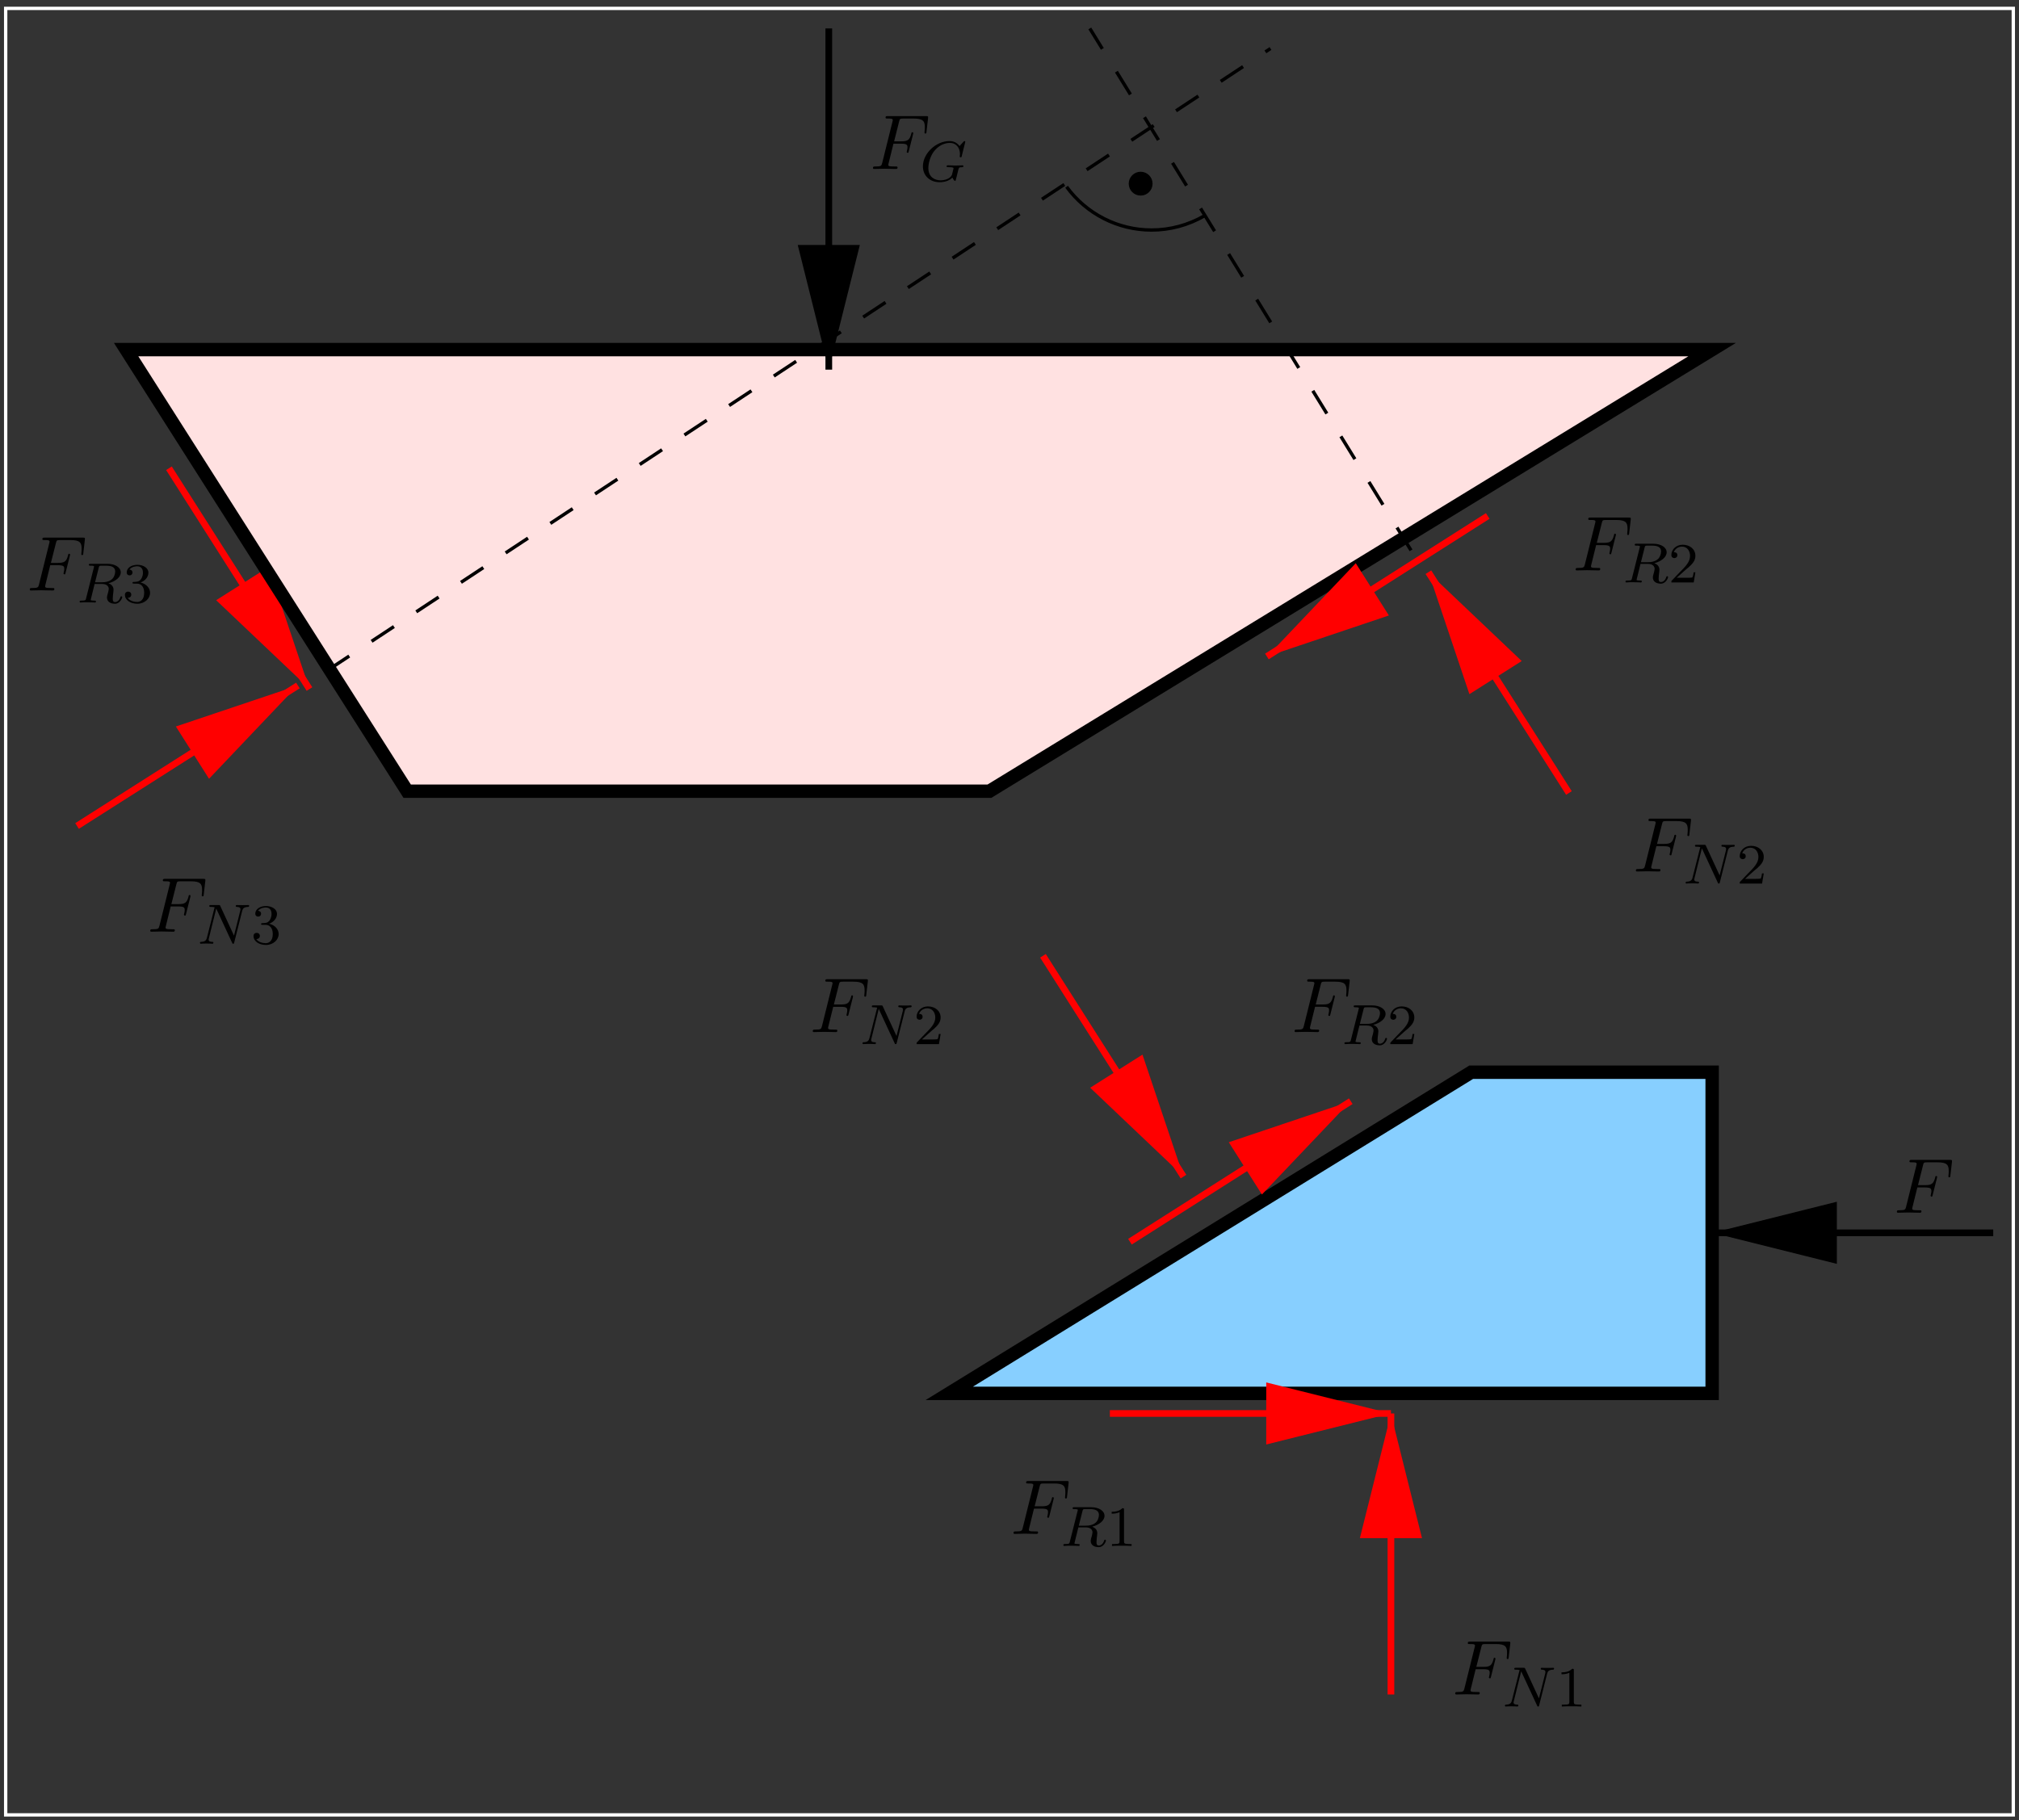 <?xml version="1.0" encoding="UTF-8"?>
<svg xmlns="http://www.w3.org/2000/svg" xmlns:xlink="http://www.w3.org/1999/xlink" width="283.46pt" height="255.62pt" viewBox="0 0 283.46 255.62" version="1.1">
<rect x="0" y="0" width="283.46" height="255.62" fill="#333333" stroke="none"/>
<defs>
<g>
<symbol overflow="visible" id="glyph0-0">
<path style="stroke:none;" d=""/>
</symbol>
<symbol overflow="visible" id="glyph0-1">
<path style="stroke:none;" d="M 3.297 -3.547 L 4.359 -3.547 C 5.188 -3.547 5.266 -3.375 5.266 -3.047 C 5.266 -2.984 5.266 -2.844 5.188 -2.516 C 5.172 -2.469 5.156 -2.422 5.156 -2.406 C 5.156 -2.312 5.219 -2.266 5.297 -2.266 C 5.406 -2.266 5.406 -2.297 5.453 -2.5 L 6.047 -4.859 C 6.078 -4.984 6.078 -5 6.078 -5.031 C 6.078 -5.062 6.062 -5.156 5.953 -5.156 C 5.844 -5.156 5.828 -5.109 5.797 -4.922 C 5.562 -4.078 5.312 -3.875 4.391 -3.875 L 3.391 -3.875 L 4.094 -6.656 C 4.188 -7.031 4.203 -7.078 4.672 -7.078 L 6.125 -7.078 C 7.453 -7.078 7.703 -6.719 7.703 -5.875 C 7.703 -5.625 7.703 -5.578 7.672 -5.297 C 7.656 -5.141 7.656 -5.125 7.656 -5.094 C 7.656 -5.031 7.688 -4.969 7.781 -4.969 C 7.906 -4.969 7.922 -5.031 7.938 -5.234 L 8.156 -7.125 C 8.188 -7.422 8.141 -7.422 7.859 -7.422 L 2.516 -7.422 C 2.297 -7.422 2.188 -7.422 2.188 -7.203 C 2.188 -7.078 2.297 -7.078 2.5 -7.078 C 2.906 -7.078 3.203 -7.078 3.203 -6.875 C 3.203 -6.844 3.203 -6.812 3.156 -6.625 L 1.719 -0.844 C 1.609 -0.422 1.578 -0.344 0.719 -0.344 C 0.531 -0.344 0.422 -0.344 0.422 -0.125 C 0.422 0 0.547 0 0.578 0 C 0.891 0 1.703 -0.031 2.016 -0.031 C 2.375 -0.031 3.281 0 3.641 0 C 3.734 0 3.875 0 3.875 -0.203 C 3.875 -0.297 3.812 -0.312 3.812 -0.328 C 3.781 -0.344 3.75 -0.344 3.5 -0.344 C 3.266 -0.344 3.203 -0.344 2.938 -0.359 C 2.625 -0.391 2.578 -0.438 2.578 -0.578 C 2.578 -0.594 2.578 -0.672 2.625 -0.828 Z M 3.297 -3.547 "/>
</symbol>
<symbol overflow="visible" id="glyph1-0">
<path style="stroke:none;" d=""/>
</symbol>
<symbol overflow="visible" id="glyph1-1">
<path style="stroke:none;" d="M 6.344 -5.391 C 6.359 -5.422 6.375 -5.469 6.375 -5.516 C 6.375 -5.562 6.328 -5.609 6.266 -5.609 C 6.219 -5.609 6.188 -5.594 6.125 -5.516 L 5.562 -4.906 C 5.203 -5.406 4.688 -5.609 4.141 -5.609 C 2.281 -5.609 0.422 -3.891 0.422 -2.062 C 0.422 -0.734 1.406 0.172 2.766 0.172 C 3.625 0.172 4.266 -0.141 4.562 -0.484 C 4.656 -0.234 4.844 -0.016 4.922 -0.016 C 4.953 -0.016 5 -0.031 5.016 -0.062 C 5.062 -0.188 5.25 -1 5.312 -1.234 C 5.375 -1.547 5.438 -1.766 5.484 -1.828 C 5.547 -1.922 5.703 -1.938 5.938 -1.938 C 5.984 -1.938 6.109 -1.938 6.109 -2.078 C 6.109 -2.156 6.047 -2.203 5.984 -2.203 C 5.922 -2.203 5.828 -2.172 5.062 -2.172 C 4.859 -2.172 4.594 -2.172 4.469 -2.188 C 4.344 -2.188 4.031 -2.203 3.906 -2.203 C 3.859 -2.203 3.75 -2.203 3.75 -2.047 C 3.75 -1.938 3.828 -1.938 4.047 -1.938 C 4.203 -1.938 4.516 -1.938 4.703 -1.859 C 4.703 -1.844 4.719 -1.797 4.719 -1.766 C 4.719 -1.734 4.672 -1.547 4.641 -1.453 C 4.594 -1.25 4.516 -0.906 4.484 -0.828 C 4.219 -0.297 3.453 -0.094 2.906 -0.094 C 2.109 -0.094 1.188 -0.516 1.188 -1.812 C 1.188 -2.469 1.453 -3.625 2.156 -4.375 C 2.922 -5.219 3.781 -5.344 4.203 -5.344 C 5.172 -5.344 5.625 -4.578 5.625 -3.781 C 5.625 -3.672 5.594 -3.516 5.594 -3.422 C 5.594 -3.328 5.688 -3.328 5.719 -3.328 C 5.828 -3.328 5.844 -3.359 5.875 -3.5 Z M 6.344 -5.391 "/>
</symbol>
<symbol overflow="visible" id="glyph1-2">
<path style="stroke:none;" d="M 3.094 -4.891 C 3.156 -5.156 3.172 -5.172 3.5 -5.172 L 4.141 -5.172 C 4.797 -5.172 5.406 -5.016 5.406 -4.359 C 5.406 -4.016 5.234 -3.453 4.859 -3.203 C 4.484 -2.922 4.031 -2.844 3.562 -2.844 L 2.578 -2.844 Z M 4.453 -2.703 C 5.422 -2.953 6.188 -3.547 6.188 -4.234 C 6.188 -4.922 5.406 -5.438 4.297 -5.438 L 1.953 -5.438 C 1.812 -5.438 1.703 -5.438 1.703 -5.297 C 1.703 -5.172 1.812 -5.172 1.938 -5.172 C 2.203 -5.172 2.438 -5.172 2.438 -5.047 C 2.438 -5.016 2.422 -5.016 2.406 -4.906 L 1.328 -0.625 C 1.266 -0.328 1.25 -0.266 0.656 -0.266 C 0.5 -0.266 0.406 -0.266 0.406 -0.109 C 0.406 -0.078 0.438 0 0.531 0 C 0.688 0 0.875 -0.016 1.031 -0.031 L 1.516 -0.031 C 2.266 -0.031 2.5 0 2.547 0 C 2.594 0 2.703 0 2.703 -0.156 C 2.703 -0.266 2.594 -0.266 2.469 -0.266 C 2.438 -0.266 2.297 -0.266 2.156 -0.281 C 1.984 -0.297 1.969 -0.312 1.969 -0.391 C 1.969 -0.438 1.984 -0.484 2 -0.516 L 2.516 -2.609 L 3.547 -2.609 C 4.266 -2.609 4.5 -2.234 4.5 -1.906 C 4.5 -1.797 4.438 -1.562 4.406 -1.406 C 4.328 -1.172 4.25 -0.859 4.25 -0.703 C 4.25 -0.094 4.781 0.172 5.375 0.172 C 6.062 0.172 6.391 -0.609 6.391 -0.766 C 6.391 -0.797 6.359 -0.875 6.266 -0.875 C 6.172 -0.875 6.156 -0.812 6.141 -0.766 C 5.969 -0.219 5.625 -0.062 5.391 -0.062 C 5.094 -0.062 5.062 -0.281 5.062 -0.547 C 5.062 -0.812 5.109 -1.156 5.141 -1.422 C 5.172 -1.656 5.172 -1.703 5.172 -1.781 C 5.172 -2.266 4.875 -2.547 4.453 -2.703 Z M 4.453 -2.703 "/>
</symbol>
<symbol overflow="visible" id="glyph1-3">
<path style="stroke:none;" d="M 6.312 -4.578 C 6.406 -4.969 6.578 -5.156 7.156 -5.172 C 7.234 -5.172 7.297 -5.234 7.297 -5.328 C 7.297 -5.375 7.266 -5.438 7.188 -5.438 C 7.125 -5.438 6.969 -5.422 6.391 -5.422 C 5.75 -5.422 5.641 -5.438 5.562 -5.438 C 5.438 -5.438 5.422 -5.359 5.422 -5.297 C 5.422 -5.188 5.516 -5.172 5.594 -5.172 C 6.078 -5.156 6.078 -4.953 6.078 -4.844 C 6.078 -4.797 6.078 -4.75 6.047 -4.625 L 5.172 -1.141 L 3.25 -5.297 C 3.188 -5.438 3.172 -5.438 2.984 -5.438 L 1.938 -5.438 C 1.797 -5.438 1.703 -5.438 1.703 -5.297 C 1.703 -5.172 1.797 -5.172 1.953 -5.172 C 2.031 -5.172 2.266 -5.172 2.453 -5.125 L 1.375 -0.859 C 1.281 -0.453 1.078 -0.281 0.547 -0.266 C 0.5 -0.266 0.391 -0.25 0.391 -0.109 C 0.391 -0.062 0.438 0 0.516 0 C 0.547 0 0.734 -0.031 1.312 -0.031 C 1.938 -0.031 2.062 0 2.125 0 C 2.156 0 2.281 0 2.281 -0.156 C 2.281 -0.25 2.188 -0.266 2.141 -0.266 C 1.844 -0.266 1.609 -0.312 1.609 -0.594 C 1.609 -0.641 1.641 -0.75 1.641 -0.75 L 2.672 -4.922 L 2.688 -4.922 L 4.906 -0.141 C 4.953 -0.016 4.969 0 5.047 0 C 5.156 0 5.172 -0.031 5.203 -0.172 Z M 6.312 -4.578 "/>
</symbol>
<symbol overflow="visible" id="glyph2-0">
<path style="stroke:none;" d=""/>
</symbol>
<symbol overflow="visible" id="glyph2-1">
<path style="stroke:none;" d="M 2.5 -5.078 C 2.5 -5.297 2.484 -5.297 2.266 -5.297 C 1.938 -4.984 1.516 -4.797 0.766 -4.797 L 0.766 -4.531 C 0.984 -4.531 1.406 -4.531 1.875 -4.734 L 1.875 -0.656 C 1.875 -0.359 1.844 -0.266 1.094 -0.266 L 0.812 -0.266 L 0.812 0 C 1.141 -0.031 1.828 -0.031 2.188 -0.031 C 2.547 -0.031 3.234 -0.031 3.562 0 L 3.562 -0.266 L 3.281 -0.266 C 2.531 -0.266 2.5 -0.359 2.5 -0.656 Z M 2.5 -5.078 "/>
</symbol>
<symbol overflow="visible" id="glyph2-2">
<path style="stroke:none;" d="M 2.25 -1.625 C 2.375 -1.75 2.703 -2.016 2.844 -2.125 C 3.328 -2.578 3.797 -3.016 3.797 -3.734 C 3.797 -4.688 3 -5.297 2.016 -5.297 C 1.047 -5.297 0.422 -4.578 0.422 -3.859 C 0.422 -3.469 0.734 -3.422 0.844 -3.422 C 1.016 -3.422 1.266 -3.531 1.266 -3.844 C 1.266 -4.25 0.859 -4.25 0.766 -4.25 C 1 -4.844 1.531 -5.031 1.922 -5.031 C 2.656 -5.031 3.047 -4.406 3.047 -3.734 C 3.047 -2.906 2.469 -2.297 1.516 -1.344 L 0.516 -0.297 C 0.422 -0.219 0.422 -0.203 0.422 0 L 3.562 0 L 3.797 -1.422 L 3.547 -1.422 C 3.531 -1.266 3.469 -0.875 3.375 -0.719 C 3.328 -0.656 2.719 -0.656 2.594 -0.656 L 1.172 -0.656 Z M 2.25 -1.625 "/>
</symbol>
<symbol overflow="visible" id="glyph2-3">
<path style="stroke:none;" d="M 2.016 -2.656 C 2.641 -2.656 3.047 -2.203 3.047 -1.359 C 3.047 -0.359 2.484 -0.078 2.062 -0.078 C 1.625 -0.078 1.016 -0.234 0.734 -0.656 C 1.031 -0.656 1.234 -0.844 1.234 -1.094 C 1.234 -1.359 1.047 -1.531 0.781 -1.531 C 0.578 -1.531 0.344 -1.406 0.344 -1.078 C 0.344 -0.328 1.156 0.172 2.078 0.172 C 3.125 0.172 3.875 -0.562 3.875 -1.359 C 3.875 -2.031 3.344 -2.625 2.531 -2.812 C 3.156 -3.031 3.641 -3.562 3.641 -4.203 C 3.641 -4.844 2.922 -5.297 2.094 -5.297 C 1.234 -5.297 0.594 -4.844 0.594 -4.234 C 0.594 -3.938 0.781 -3.812 1 -3.812 C 1.25 -3.812 1.406 -3.984 1.406 -4.219 C 1.406 -4.516 1.141 -4.625 0.969 -4.625 C 1.312 -5.062 1.922 -5.094 2.062 -5.094 C 2.266 -5.094 2.875 -5.031 2.875 -4.203 C 2.875 -3.656 2.641 -3.312 2.531 -3.188 C 2.297 -2.938 2.109 -2.922 1.625 -2.891 C 1.469 -2.891 1.406 -2.875 1.406 -2.766 C 1.406 -2.656 1.484 -2.656 1.625 -2.656 Z M 2.016 -2.656 "/>
</symbol>
</g>
<clipPath id="clip1">
  <path d="M 239 172 L 281 172 L 281 174 L 239 174 Z M 239 172 "/>
</clipPath>
<clipPath id="clip2">
  <path d="M 0 0.02 L 283.398 0.02 L 283.398 255.621 L 0 255.621 Z M 239.754 173.801 L 239.754 172.484 L 257.418 169.352 L 257.418 176.871 Z M 239.754 173.801 "/>
</clipPath>
<clipPath id="clip3">
  <path d="M 10 52 L 57 52 L 57 111 L 10 111 Z M 10 52 "/>
</clipPath>
<clipPath id="clip4">
  <path d="M 0 0.02 L 283.398 0.02 L 283.398 255.621 L 0 255.621 Z M 44.328 96.945 L 43.262 97.633 L 31.109 84.355 L 37.438 80.348 Z M 44.328 96.945 "/>
</clipPath>
<clipPath id="clip5">
  <path d="M 164 59 L 223 59 L 223 106 L 164 106 Z M 164 59 "/>
</clipPath>
<clipPath id="clip6">
  <path d="M 0 0.02 L 283.398 0.02 L 283.398 255.621 L 0 255.621 Z M 177.68 93.062 L 176.992 91.996 L 190.27 79.848 L 194.277 86.172 Z M 177.68 93.062 "/>
</clipPath>
<clipPath id="clip7">
  <path d="M 155 198 L 196 198 L 196 199 L 155 199 Z M 155 198 "/>
</clipPath>
<clipPath id="clip8">
  <path d="M 0 0.02 L 283.398 0.02 L 283.398 255.621 L 0 255.621 Z M 195.969 197.852 L 195.969 199.168 L 178.246 202.238 L 178.246 194.723 Z M 195.969 197.852 "/>
</clipPath>
<clipPath id="clip9">
  <path d="M 194 198 L 196 198 L 196 239 L 194 239 Z M 194 198 "/>
</clipPath>
<clipPath id="clip10">
  <path d="M 0 0.02 L 283.398 0.02 L 283.398 255.621 L 0 255.621 Z M 194.656 197.852 L 195.969 197.852 L 199.039 215.516 L 191.523 215.516 Z M 194.656 197.852 "/>
</clipPath>
<clipPath id="clip11">
  <path d="M 187 67 L 234 67 L 234 125 L 187 125 Z M 187 67 "/>
</clipPath>
<clipPath id="clip12">
  <path d="M 0 0.02 L 283.398 0.02 L 283.398 255.621 L 0 255.621 Z M 199.664 80.16 L 200.73 79.469 L 212.883 92.75 L 206.555 96.758 Z M 199.664 80.16 "/>
</clipPath>
<clipPath id="clip13">
  <path d="M 145 141 L 203 141 L 203 188 L 145 188 Z M 145 141 "/>
</clipPath>
<clipPath id="clip14">
  <path d="M 0 0.02 L 283.398 0.02 L 283.398 255.621 L 0 255.621 Z M 189.832 153.758 L 190.52 154.82 L 177.242 166.973 L 173.234 160.648 Z M 189.832 153.758 "/>
</clipPath>
<clipPath id="clip15">
  <path d="M 133 120 L 180 120 L 180 179 L 133 179 Z M 133 120 "/>
</clipPath>
<clipPath id="clip16">
  <path d="M 0 0.02 L 283.398 0.02 L 283.398 255.621 L 0 255.621 Z M 167.031 165.406 L 165.969 166.098 L 153.816 152.816 L 160.145 148.809 Z M 167.031 165.406 "/>
</clipPath>
<clipPath id="clip17">
  <path d="M 0 82 L 56 82 L 56 130 L 0 130 Z M 0 82 "/>
</clipPath>
<clipPath id="clip18">
  <path d="M 0 0.02 L 283.398 0.02 L 283.398 255.621 L 0 255.621 Z M 42.012 95.379 L 42.699 96.445 L 29.422 108.598 L 25.41 102.27 Z M 42.012 95.379 "/>
</clipPath>
<clipPath id="clip19">
  <path d="M 39 0.02 L 186 0.02 L 186 101 L 39 101 Z M 39 0.02 "/>
</clipPath>
<clipPath id="clip20">
  <path d="M 146 0.02 L 205 0.02 L 205 84 L 146 84 Z M 146 0.02 "/>
</clipPath>
<clipPath id="clip21">
  <path d="M 115 3 L 117 3 L 117 53 L 115 53 Z M 115 3 "/>
</clipPath>
<clipPath id="clip22">
  <path d="M 0 0.02 L 283.398 0.02 L 283.398 255.621 L 0 255.621 Z M 117.047 52.598 L 115.734 52.598 L 112.602 34.871 L 120.117 34.871 Z M 117.047 52.598 "/>
</clipPath>
<clipPath id="clip23">
  <path d="M 0 0.02 L 283 0.02 L 283 255.621 L 0 255.621 Z M 0 0.02 "/>
</clipPath>
</defs>
<g id="surface1">
<path style="fill:none;stroke-width:4.698;stroke-linecap:butt;stroke-linejoin:miter;stroke:rgb(0%,0%,0%);stroke-opacity:1;stroke-miterlimit:10;" d="M 1497.461 2293.934 C 1525.234 2255.77 1569.57 2233.192 1616.758 2233.192 C 1642.812 2233.192 1668.438 2240.106 1690.977 2253.192 " transform="matrix(0.1,0,0,-0.1,0,255.62)"/>
<path style=" stroke:none;fill-rule:evenodd;fill:rgb(0%,0%,0%);fill-opacity:1;" d="M 161.582 25.789 C 161.582 26.586 160.938 27.23 160.145 27.23 C 159.348 27.23 158.703 26.586 158.703 25.789 C 158.703 24.996 159.348 24.352 160.145 24.352 C 160.938 24.352 161.582 24.996 161.582 25.789 "/>
<path style="fill:none;stroke-width:4.698;stroke-linecap:butt;stroke-linejoin:miter;stroke:rgb(0%,0%,0%);stroke-opacity:1;stroke-miterlimit:10;" d="M 1615.82 2298.309 C 1615.82 2290.341 1609.375 2283.895 1601.445 2283.895 C 1593.477 2283.895 1587.031 2290.341 1587.031 2298.309 C 1587.031 2306.239 1593.477 2312.684 1601.445 2312.684 C 1609.375 2312.684 1615.82 2306.239 1615.82 2298.309 Z M 1615.82 2298.309 " transform="matrix(0.1,0,0,-0.1,0,255.62)"/>
<path style="fill-rule:evenodd;fill:rgb(52.93%,81.055%,100%);fill-opacity:1;stroke-width:18.791;stroke-linecap:butt;stroke-linejoin:miter;stroke:rgb(0%,0%,0%);stroke-opacity:1;stroke-miterlimit:10;" d="M 2065.547 1050.575 L 1332.695 599.598 L 2403.789 599.598 L 2403.789 1050.575 Z M 2065.547 1050.575 " transform="matrix(0.1,0,0,-0.1,0,255.62)"/>
<g clip-path="url(#clip1)" clip-rule="nonzero">
<g clip-path="url(#clip2)" clip-rule="evenodd">
<path style="fill:none;stroke-width:9.395;stroke-linecap:butt;stroke-linejoin:miter;stroke:rgb(0%,0%,0%);stroke-opacity:1;stroke-miterlimit:10;" d="M 2798.398 825.067 L 2403.789 825.067 " transform="matrix(0.1,0,0,-0.1,0,255.62)"/>
</g>
</g>
<path style="fill-rule:evenodd;fill:rgb(0%,0%,0%);fill-opacity:1;stroke-width:9.395;stroke-linecap:butt;stroke-linejoin:miter;stroke:rgb(0%,0%,0%);stroke-opacity:1;stroke-miterlimit:10;" d="M 2574.18 862.684 L 2423.828 825.067 L 2574.18 787.489 Z M 2574.18 862.684 " transform="matrix(0.1,0,0,-0.1,0,255.62)"/>
<g clip-path="url(#clip3)" clip-rule="nonzero">
<g clip-path="url(#clip4)" clip-rule="evenodd">
<path style="fill:none;stroke-width:9.395;stroke-linecap:butt;stroke-linejoin:miter;stroke:rgb(100%,0%,0%);stroke-opacity:1;stroke-miterlimit:10;" d="M 237.188 1898.661 L 434.492 1588.622 " transform="matrix(0.1,0,0,-0.1,0,255.62)"/>
</g>
</g>
<path style="fill-rule:evenodd;fill:rgb(100%,0%,0%);fill-opacity:1;stroke-width:9.395;stroke-linecap:butt;stroke-linejoin:miter;stroke:rgb(100%,0%,0%);stroke-opacity:1;stroke-miterlimit:10;" d="M 311.094 1712.645 L 423.867 1605.536 L 374.375 1752.723 Z M 311.094 1712.645 " transform="matrix(0.1,0,0,-0.1,0,255.62)"/>
<path style=" stroke:none;fill-rule:evenodd;fill:rgb(100%,88.084%,88.084%);fill-opacity:1;" d="M 57.168 111.102 L 17.707 49.09 L 240.379 49.09 L 138.91 111.102 L 57.168 111.102 "/>
<path style="fill:none;stroke-width:18.791;stroke-linecap:butt;stroke-linejoin:miter;stroke:rgb(0%,0%,0%);stroke-opacity:1;stroke-miterlimit:10;" d="M 571.68 1445.184 L 177.07 2065.302 L 2403.789 2065.302 L 1389.102 1445.184 Z M 571.68 1445.184 " transform="matrix(0.1,0,0,-0.1,0,255.62)"/>
<g clip-path="url(#clip5)" clip-rule="nonzero">
<g clip-path="url(#clip6)" clip-rule="evenodd">
<path style="fill:none;stroke-width:9.395;stroke-linecap:butt;stroke-linejoin:miter;stroke:rgb(100%,0%,0%);stroke-opacity:1;stroke-miterlimit:10;" d="M 2088.711 1831.669 L 1778.672 1634.364 " transform="matrix(0.1,0,0,-0.1,0,255.62)"/>
</g>
</g>
<path style="fill-rule:evenodd;fill:rgb(100%,0%,0%);fill-opacity:1;stroke-width:9.395;stroke-linecap:butt;stroke-linejoin:miter;stroke:rgb(100%,0%,0%);stroke-opacity:1;stroke-miterlimit:10;" d="M 1902.695 1757.723 L 1795.586 1644.989 L 1942.773 1694.481 Z M 1902.695 1757.723 " transform="matrix(0.1,0,0,-0.1,0,255.62)"/>
<g clip-path="url(#clip7)" clip-rule="nonzero">
<g clip-path="url(#clip8)" clip-rule="evenodd">
<path style="fill:none;stroke-width:9.395;stroke-linecap:butt;stroke-linejoin:miter;stroke:rgb(100%,0%,0%);stroke-opacity:1;stroke-miterlimit:10;" d="M 1558.203 571.395 L 1952.812 571.395 " transform="matrix(0.1,0,0,-0.1,0,255.62)"/>
</g>
</g>
<path style="fill-rule:evenodd;fill:rgb(100%,0%,0%);fill-opacity:1;stroke-width:9.395;stroke-linecap:butt;stroke-linejoin:miter;stroke:rgb(100%,0%,0%);stroke-opacity:1;stroke-miterlimit:10;" d="M 1782.461 533.817 L 1932.773 571.395 L 1782.461 608.973 Z M 1782.461 533.817 " transform="matrix(0.1,0,0,-0.1,0,255.62)"/>
<g clip-path="url(#clip9)" clip-rule="nonzero">
<g clip-path="url(#clip10)" clip-rule="evenodd">
<path style="fill:none;stroke-width:9.395;stroke-linecap:butt;stroke-linejoin:miter;stroke:rgb(100%,0%,0%);stroke-opacity:1;stroke-miterlimit:10;" d="M 1952.812 176.786 L 1952.812 571.395 " transform="matrix(0.1,0,0,-0.1,0,255.62)"/>
</g>
</g>
<path style="fill-rule:evenodd;fill:rgb(100%,0%,0%);fill-opacity:1;stroke-width:9.395;stroke-linecap:butt;stroke-linejoin:miter;stroke:rgb(100%,0%,0%);stroke-opacity:1;stroke-miterlimit:10;" d="M 1990.391 401.044 L 1952.812 551.356 L 1915.234 401.044 Z M 1990.391 401.044 " transform="matrix(0.1,0,0,-0.1,0,255.62)"/>
<g clip-path="url(#clip11)" clip-rule="nonzero">
<g clip-path="url(#clip12)" clip-rule="evenodd">
<path style="fill:none;stroke-width:9.395;stroke-linecap:butt;stroke-linejoin:miter;stroke:rgb(100%,0%,0%);stroke-opacity:1;stroke-miterlimit:10;" d="M 2202.734 1442.684 L 2005.43 1752.723 " transform="matrix(0.1,0,0,-0.1,0,255.62)"/>
</g>
</g>
<path style="fill-rule:evenodd;fill:rgb(100%,0%,0%);fill-opacity:1;stroke-width:9.395;stroke-linecap:butt;stroke-linejoin:miter;stroke:rgb(100%,0%,0%);stroke-opacity:1;stroke-miterlimit:10;" d="M 2128.828 1628.7 L 2016.094 1735.809 L 2065.547 1588.622 Z M 2128.828 1628.7 " transform="matrix(0.1,0,0,-0.1,0,255.62)"/>
<g clip-path="url(#clip13)" clip-rule="nonzero">
<g clip-path="url(#clip14)" clip-rule="evenodd">
<path style="fill:none;stroke-width:9.395;stroke-linecap:butt;stroke-linejoin:miter;stroke:rgb(100%,0%,0%);stroke-opacity:1;stroke-miterlimit:10;" d="M 1586.406 812.567 L 1896.445 1009.872 " transform="matrix(0.1,0,0,-0.1,0,255.62)"/>
</g>
</g>
<path style="fill-rule:evenodd;fill:rgb(100%,0%,0%);fill-opacity:1;stroke-width:9.395;stroke-linecap:butt;stroke-linejoin:miter;stroke:rgb(100%,0%,0%);stroke-opacity:1;stroke-miterlimit:10;" d="M 1772.422 886.473 L 1879.531 999.208 L 1732.344 949.716 Z M 1772.422 886.473 " transform="matrix(0.1,0,0,-0.1,0,255.62)"/>
<g clip-path="url(#clip15)" clip-rule="nonzero">
<g clip-path="url(#clip16)" clip-rule="evenodd">
<path style="fill:none;stroke-width:9.395;stroke-linecap:butt;stroke-linejoin:miter;stroke:rgb(100%,0%,0%);stroke-opacity:1;stroke-miterlimit:10;" d="M 1464.258 1214.052 L 1661.562 904.013 " transform="matrix(0.1,0,0,-0.1,0,255.62)"/>
</g>
</g>
<path style="fill-rule:evenodd;fill:rgb(100%,0%,0%);fill-opacity:1;stroke-width:9.395;stroke-linecap:butt;stroke-linejoin:miter;stroke:rgb(100%,0%,0%);stroke-opacity:1;stroke-miterlimit:10;" d="M 1538.164 1028.036 L 1650.898 920.927 L 1601.445 1068.114 Z M 1538.164 1028.036 " transform="matrix(0.1,0,0,-0.1,0,255.62)"/>
<g clip-path="url(#clip17)" clip-rule="nonzero">
<g clip-path="url(#clip18)" clip-rule="evenodd">
<path style="fill:none;stroke-width:9.395;stroke-linecap:butt;stroke-linejoin:miter;stroke:rgb(100%,0%,0%);stroke-opacity:1;stroke-miterlimit:10;" d="M 108.164 1396.317 L 418.242 1593.622 " transform="matrix(0.1,0,0,-0.1,0,255.62)"/>
</g>
</g>
<path style="fill-rule:evenodd;fill:rgb(100%,0%,0%);fill-opacity:1;stroke-width:9.395;stroke-linecap:butt;stroke-linejoin:miter;stroke:rgb(100%,0%,0%);stroke-opacity:1;stroke-miterlimit:10;" d="M 294.219 1470.223 L 401.328 1582.997 L 254.102 1533.505 Z M 294.219 1470.223 " transform="matrix(0.1,0,0,-0.1,0,255.62)"/>
<g clip-path="url(#clip19)" clip-rule="nonzero">
<path style="fill:none;stroke-width:4.698;stroke-linecap:butt;stroke-linejoin:miter;stroke:rgb(0%,0%,0%);stroke-opacity:1;stroke-dasharray:37.582;stroke-miterlimit:10;" d="M 458.945 1614.286 L 1783.711 2488.075 " transform="matrix(0.1,0,0,-0.1,0,255.62)"/>
</g>
<g clip-path="url(#clip20)" clip-rule="nonzero">
<path style="fill:none;stroke-width:4.698;stroke-linecap:butt;stroke-linejoin:miter;stroke:rgb(0%,0%,0%);stroke-opacity:1;stroke-dasharray:37.582;stroke-miterlimit:10;" d="M 1981.016 1783.427 L 1530.039 2516.278 " transform="matrix(0.1,0,0,-0.1,0,255.62)"/>
</g>
<g clip-path="url(#clip21)" clip-rule="nonzero">
<g clip-path="url(#clip22)" clip-rule="evenodd">
<path style="fill:none;stroke-width:9.395;stroke-linecap:butt;stroke-linejoin:miter;stroke:rgb(0%,0%,0%);stroke-opacity:1;stroke-miterlimit:10;" d="M 1163.594 2516.278 L 1163.594 2037.098 " transform="matrix(0.1,0,0,-0.1,0,255.62)"/>
</g>
</g>
<path style="fill-rule:evenodd;fill:rgb(0%,0%,0%);fill-opacity:1;stroke-width:9.395;stroke-linecap:butt;stroke-linejoin:miter;stroke:rgb(0%,0%,0%);stroke-opacity:1;stroke-miterlimit:10;" d="M 1126.016 2207.489 L 1163.594 2057.137 L 1201.172 2207.489 Z M 1126.016 2207.489 " transform="matrix(0.1,0,0,-0.1,0,255.62)"/>
<g clip-path="url(#clip23)" clip-rule="nonzero">
<path style="fill:none;stroke-width:4.698;stroke-linecap:butt;stroke-linejoin:miter;stroke:rgb(100%,100%,100%);stroke-opacity:1;stroke-miterlimit:10;" d="M 7.969 7.684 L 2826.602 7.684 L 2826.602 2544.442 L 7.969 2544.442 Z M 7.969 7.684 " transform="matrix(0.1,0,0,-0.1,0,255.62)"/>
</g>
<g style="fill:rgb(0%,0%,0%);fill-opacity:1;">
  <use xlink:href="#glyph0-1" x="122.14" y="23.724"/>
</g>
<g style="fill:rgb(0%,0%,0%);fill-opacity:1;">
  <use xlink:href="#glyph1-1" x="129.151" y="25.415"/>
</g>
<g style="fill:rgb(0%,0%,0%);fill-opacity:1;">
  <use xlink:href="#glyph0-1" x="141.871" y="215.391"/>
</g>
<g style="fill:rgb(0%,0%,0%);fill-opacity:1;">
  <use xlink:href="#glyph1-2" x="148.882" y="217.083"/>
</g>
<g style="fill:rgb(0%,0%,0%);fill-opacity:1;">
  <use xlink:href="#glyph2-1" x="155.308" y="217.083"/>
</g>
<g style="fill:rgb(0%,0%,0%);fill-opacity:1;">
  <use xlink:href="#glyph0-1" x="220.793" y="80.097"/>
</g>
<g style="fill:rgb(0%,0%,0%);fill-opacity:1;">
  <use xlink:href="#glyph1-2" x="227.804" y="81.789"/>
</g>
<g style="fill:rgb(0%,0%,0%);fill-opacity:1;">
  <use xlink:href="#glyph2-2" x="234.23" y="81.789"/>
</g>
<g style="fill:rgb(0%,0%,0%);fill-opacity:1;">
  <use xlink:href="#glyph0-1" x="181.332" y="144.925"/>
</g>
<g style="fill:rgb(0%,0%,0%);fill-opacity:1;">
  <use xlink:href="#glyph1-2" x="188.343" y="146.618"/>
</g>
<g style="fill:rgb(0%,0%,0%);fill-opacity:1;">
  <use xlink:href="#glyph2-2" x="194.769" y="146.618"/>
</g>
<g style="fill:rgb(0%,0%,0%);fill-opacity:1;">
  <use xlink:href="#glyph0-1" x="3.758" y="82.915"/>
</g>
<g style="fill:rgb(0%,0%,0%);fill-opacity:1;">
  <use xlink:href="#glyph1-2" x="10.769" y="84.607"/>
</g>
<g style="fill:rgb(0%,0%,0%);fill-opacity:1;">
  <use xlink:href="#glyph2-3" x="17.195" y="84.607"/>
</g>
<g style="fill:rgb(0%,0%,0%);fill-opacity:1;">
  <use xlink:href="#glyph0-1" x="203.88" y="237.94"/>
</g>
<g style="fill:rgb(0%,0%,0%);fill-opacity:1;">
  <use xlink:href="#glyph1-3" x="210.891" y="239.632"/>
</g>
<g style="fill:rgb(0%,0%,0%);fill-opacity:1;">
  <use xlink:href="#glyph2-1" x="218.46" y="239.632"/>
</g>
<g style="fill:rgb(0%,0%,0%);fill-opacity:1;">
  <use xlink:href="#glyph0-1" x="229.248" y="122.376"/>
</g>
<g style="fill:rgb(0%,0%,0%);fill-opacity:1;">
  <use xlink:href="#glyph1-3" x="236.259" y="124.069"/>
</g>
<g style="fill:rgb(0%,0%,0%);fill-opacity:1;">
  <use xlink:href="#glyph2-2" x="243.828" y="124.069"/>
</g>
<g style="fill:rgb(0%,0%,0%);fill-opacity:1;">
  <use xlink:href="#glyph0-1" x="113.684" y="144.926"/>
</g>
<g style="fill:rgb(0%,0%,0%);fill-opacity:1;">
  <use xlink:href="#glyph1-3" x="120.695" y="146.618"/>
</g>
<g style="fill:rgb(0%,0%,0%);fill-opacity:1;">
  <use xlink:href="#glyph2-2" x="128.264" y="146.618"/>
</g>
<g style="fill:rgb(0%,0%,0%);fill-opacity:1;">
  <use xlink:href="#glyph0-1" x="20.669" y="130.832"/>
</g>
<g style="fill:rgb(0%,0%,0%);fill-opacity:1;">
  <use xlink:href="#glyph1-3" x="27.68" y="132.523"/>
</g>
<g style="fill:rgb(0%,0%,0%);fill-opacity:1;">
  <use xlink:href="#glyph2-3" x="35.249" y="132.523"/>
</g>
<g style="fill:rgb(0%,0%,0%);fill-opacity:1;">
  <use xlink:href="#glyph0-1" x="265.891" y="170.293"/>
</g>
</g>
</svg>
